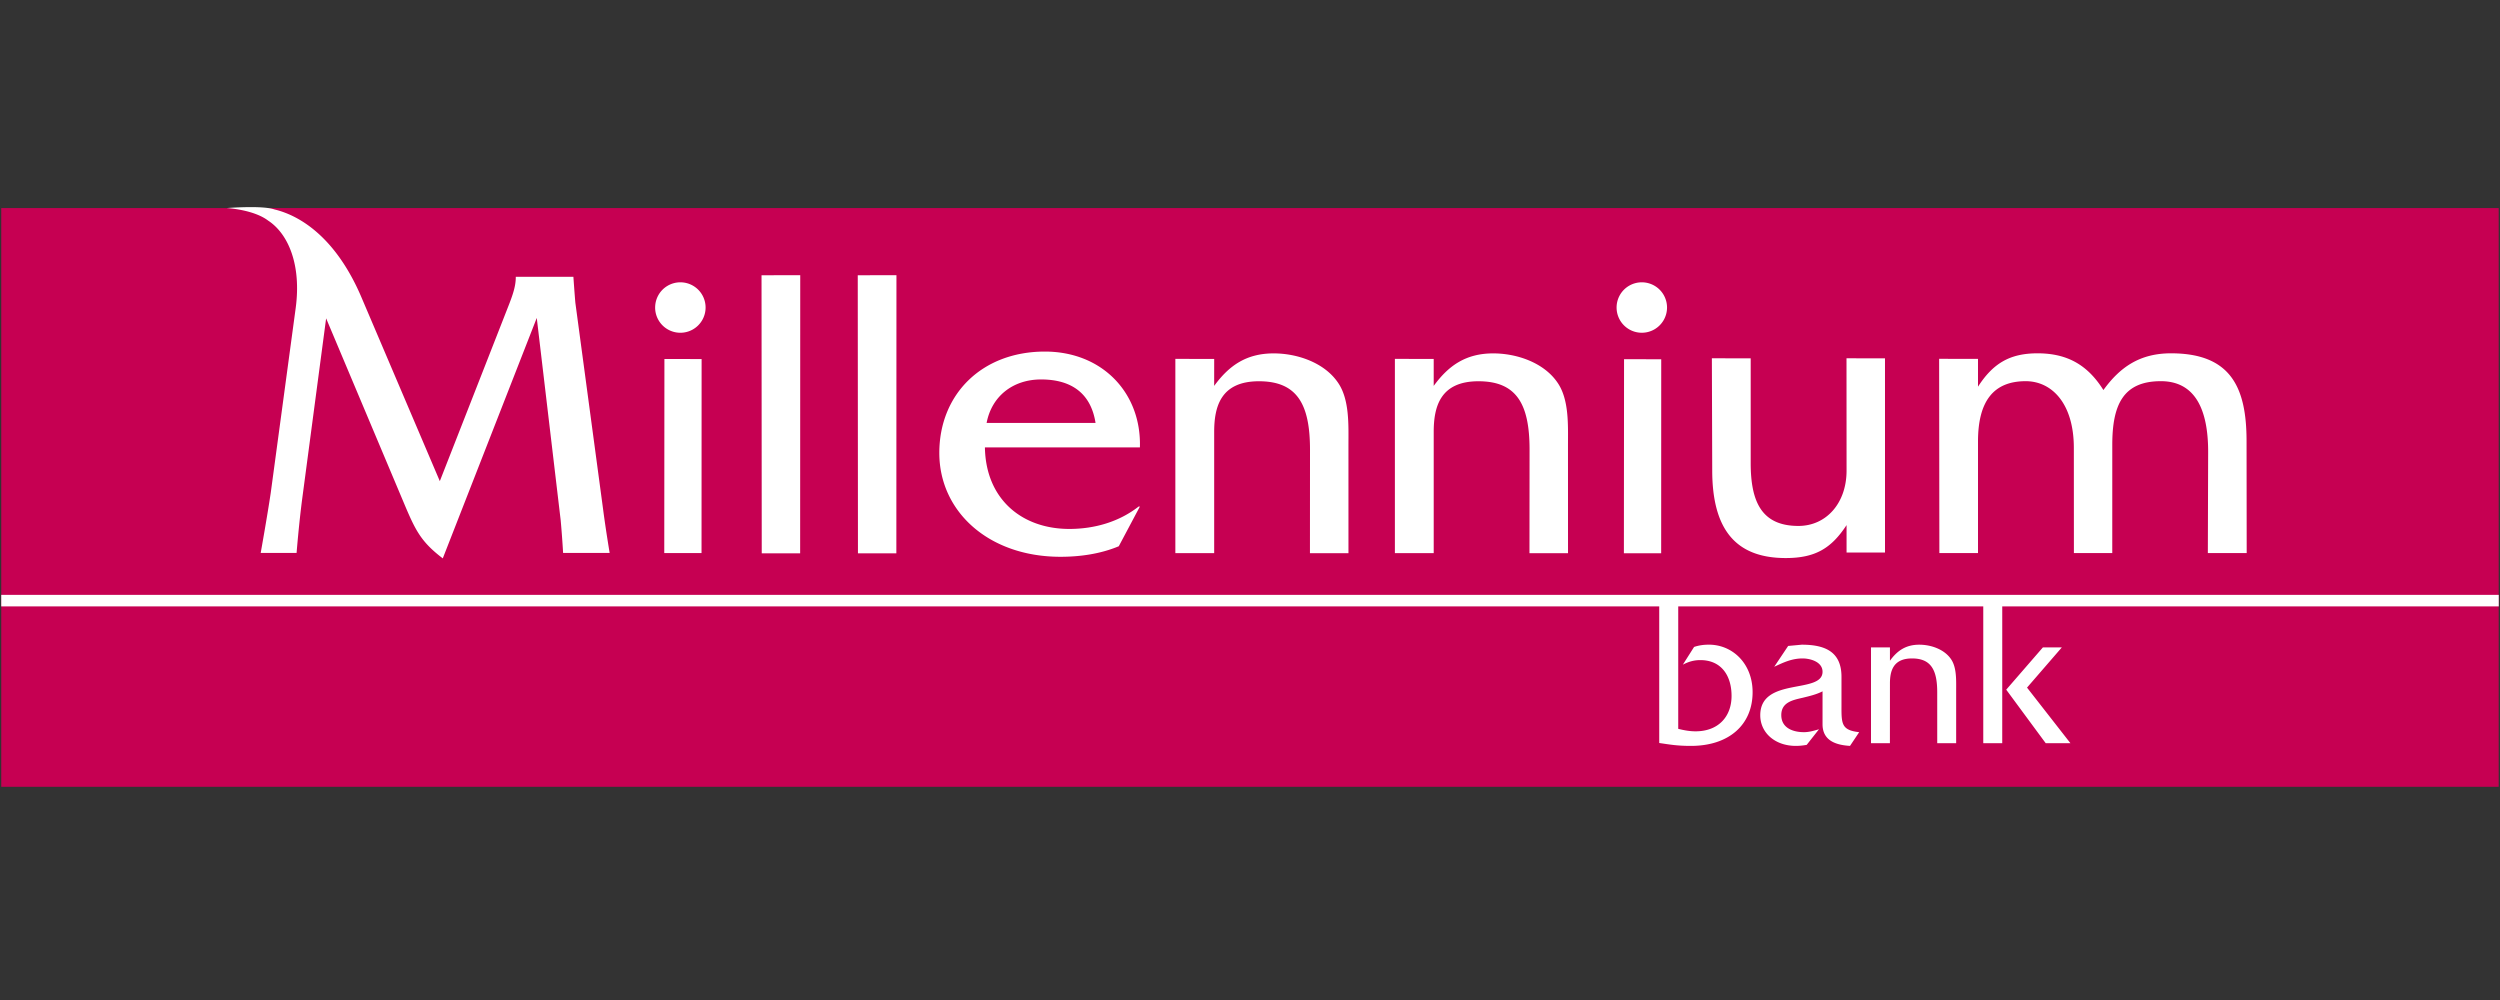 <svg xmlns="http://www.w3.org/2000/svg" width="170" height="68" fill="none"><rect width="100%" height="100%" fill="#333333" stroke="none"/><g clip-path="url(#a)"><path fill="#C60052" d="M.085 14.15H169.91v39.352H.085V14.15Z"/><path fill="#fff" d="M125.221 48.117v-2.125c-.013-1.714-1.174-2.153-2.704-2.153l-.922.085-.948 1.417c.637-.299 1.204-.567 1.927-.567.524 0 1.359.227 1.359.906 0 1.543-4.235.326-4.235 2.96 0 1.176.992 2.081 2.422 2.081.242 0 .496-.027.736-.07l.836-1.062c-.34.1-.679.199-1.02.199-.751 0-1.544-.284-1.544-1.162 0-.864.765-1.02 1.446-1.176.466-.113.947-.227 1.359-.439v2.238c0 1.133.936 1.416 1.868 1.472l.624-.933c-1.174-.129-1.204-.552-1.204-1.671Zm5.291-4.278c-.92 0-1.502.41-1.996 1.09v-.905h-1.288v6.515h1.286l.002-4.065c0-.837.213-1.7 1.5-1.7 1.29 0 1.715.78 1.715 2.294l.001 3.47h1.287v-3.611c0-.666.042-1.544-.353-2.11-.454-.666-1.36-.978-2.154-.978Zm9.692.185h-1.288l-2.493 2.874s2.374 3.22 2.686 3.64h1.681l-2.952-3.781 2.366-2.733ZM.085 40.45v.783h112.743v9.291c.695.1 1.193.197 2.157.197 2.577 0 4.192-1.43 4.192-3.654 0-1.94-1.359-3.23-2.974-3.23-.34 0-.68.043-1.006.156l-.764 1.204c.382-.197.736-.31 1.19-.31 1.43 0 2.123 1.062 2.123 2.435 0 1.402-.892 2.408-2.45 2.408-.396 0-.793-.072-1.176-.17v-8.327h20.742v9.305h1.29l.001-9.305h33.762v-.783H.085Zm45.094-16.037 2.53.002-.005 13.192H45.17l.01-13.194Zm6.605-5.695.014 18.911h2.612l.006-18.917-2.632.006Zm-21.877 14-5.364-12.582c-1.67-3.866-4.018-5.448-5.884-5.895-.832-.288-3.246-.092-3.246-.092s1.818.092 2.817.85c1.397.912 2.265 3.047 1.878 5.94L18.41 33.517c-.228 1.542-.682 4.082-.682 4.082h2.44s.154-1.94.382-3.681l1.627-12.27 5.42 12.868c.685 1.599 1.085 2.37 2.512 3.453l6.391-16.35 1.626 13.754a69.2 69.2 0 0 1 .165 2.226h3.165s-.276-1.656-.449-2.996l-1.882-14.01c-.058-.657-.134-1.77-.134-1.77h-3.918v.03c0 .599-.2 1.17-.428 1.769L29.907 32.72Zm28.42-14 .013 18.911h2.612l.006-18.917-2.631.006Zm8.762 10.043h7.408c-.315-2.012-1.637-2.958-3.704-2.958-1.924 0-3.36 1.148-3.704 2.958Zm-.115 1.664c.058 3.504 2.498 5.543 5.743 5.543 1.723 0 3.388-.489 4.71-1.523h.085l-1.435 2.7c-1.235.517-2.613.717-3.963.717-4.881 0-8.241-3.072-8.241-7.063 0-3.99 2.9-6.892 7.178-6.892 3.906 0 6.576 2.815 6.462 6.518H66.974Zm43.461-5.997-.011 13.196h2.535l.004-13.195-2.528-.002Zm-30.511-.024v13.21h2.64v-8.241c0-1.695.43-3.447 3.043-3.447s3.473 1.58 3.473 4.652l-.004 7.041h2.619l-.001-7.328c0-1.35.087-3.13-.717-4.279-.92-1.349-2.757-1.981-4.366-1.981-1.866 0-3.042.832-4.048 2.211l.002-1.834-2.641-.004Zm45.638-.04.004 7.64c0 2.21-1.378 3.76-3.274 3.76-2.498 0-3.245-1.635-3.245-4.277v-7.12l-2.64-.003.024 7.61c0 4.049 1.611 5.974 5 5.974 2.009 0 3.101-.662 4.135-2.24v1.866h2.614l-.001-13.205-2.617-.005Zm6.299.036.016 13.209h2.627v-7.582c0-2.756 1.062-4.106 3.245-4.106 1.78 0 3.272 1.522 3.272 4.537l.004 7.15h2.609l.001-7.35c0-2.7.718-4.337 3.302-4.337 2.298 0 3.217 1.866 3.217 4.796l-.021 6.892h2.642l-.009-7.61c0-3.647-1.061-5.973-5.139-5.973-2.126 0-3.475.948-4.595 2.498-1.063-1.694-2.441-2.498-4.48-2.498-1.923 0-3.044.717-4.048 2.269v-1.89l-2.643-.005Zm-37.009.004v13.21h2.64v-8.241c0-1.695.43-3.447 3.042-3.447 2.615 0 3.476 1.58 3.476 4.652l-.006 7.041h2.621l-.002-7.328c0-1.35.087-3.13-.717-4.279-.92-1.349-2.757-1.981-4.366-1.981-1.865 0-3.044.832-4.048 2.211v-1.834l-2.64-.004Zm-50.303-3.492a1.715 1.715 0 1 0 3.431 0 1.715 1.715 0 0 0-3.43 0Zm65.379 0a1.715 1.715 0 1 0 3.43 0 1.715 1.715 0 0 0-3.43 0Z"/></g><defs><clipPath id="a"><path fill="#fff" d="M0 14h170v39.587H0z"/></clipPath></defs></svg>